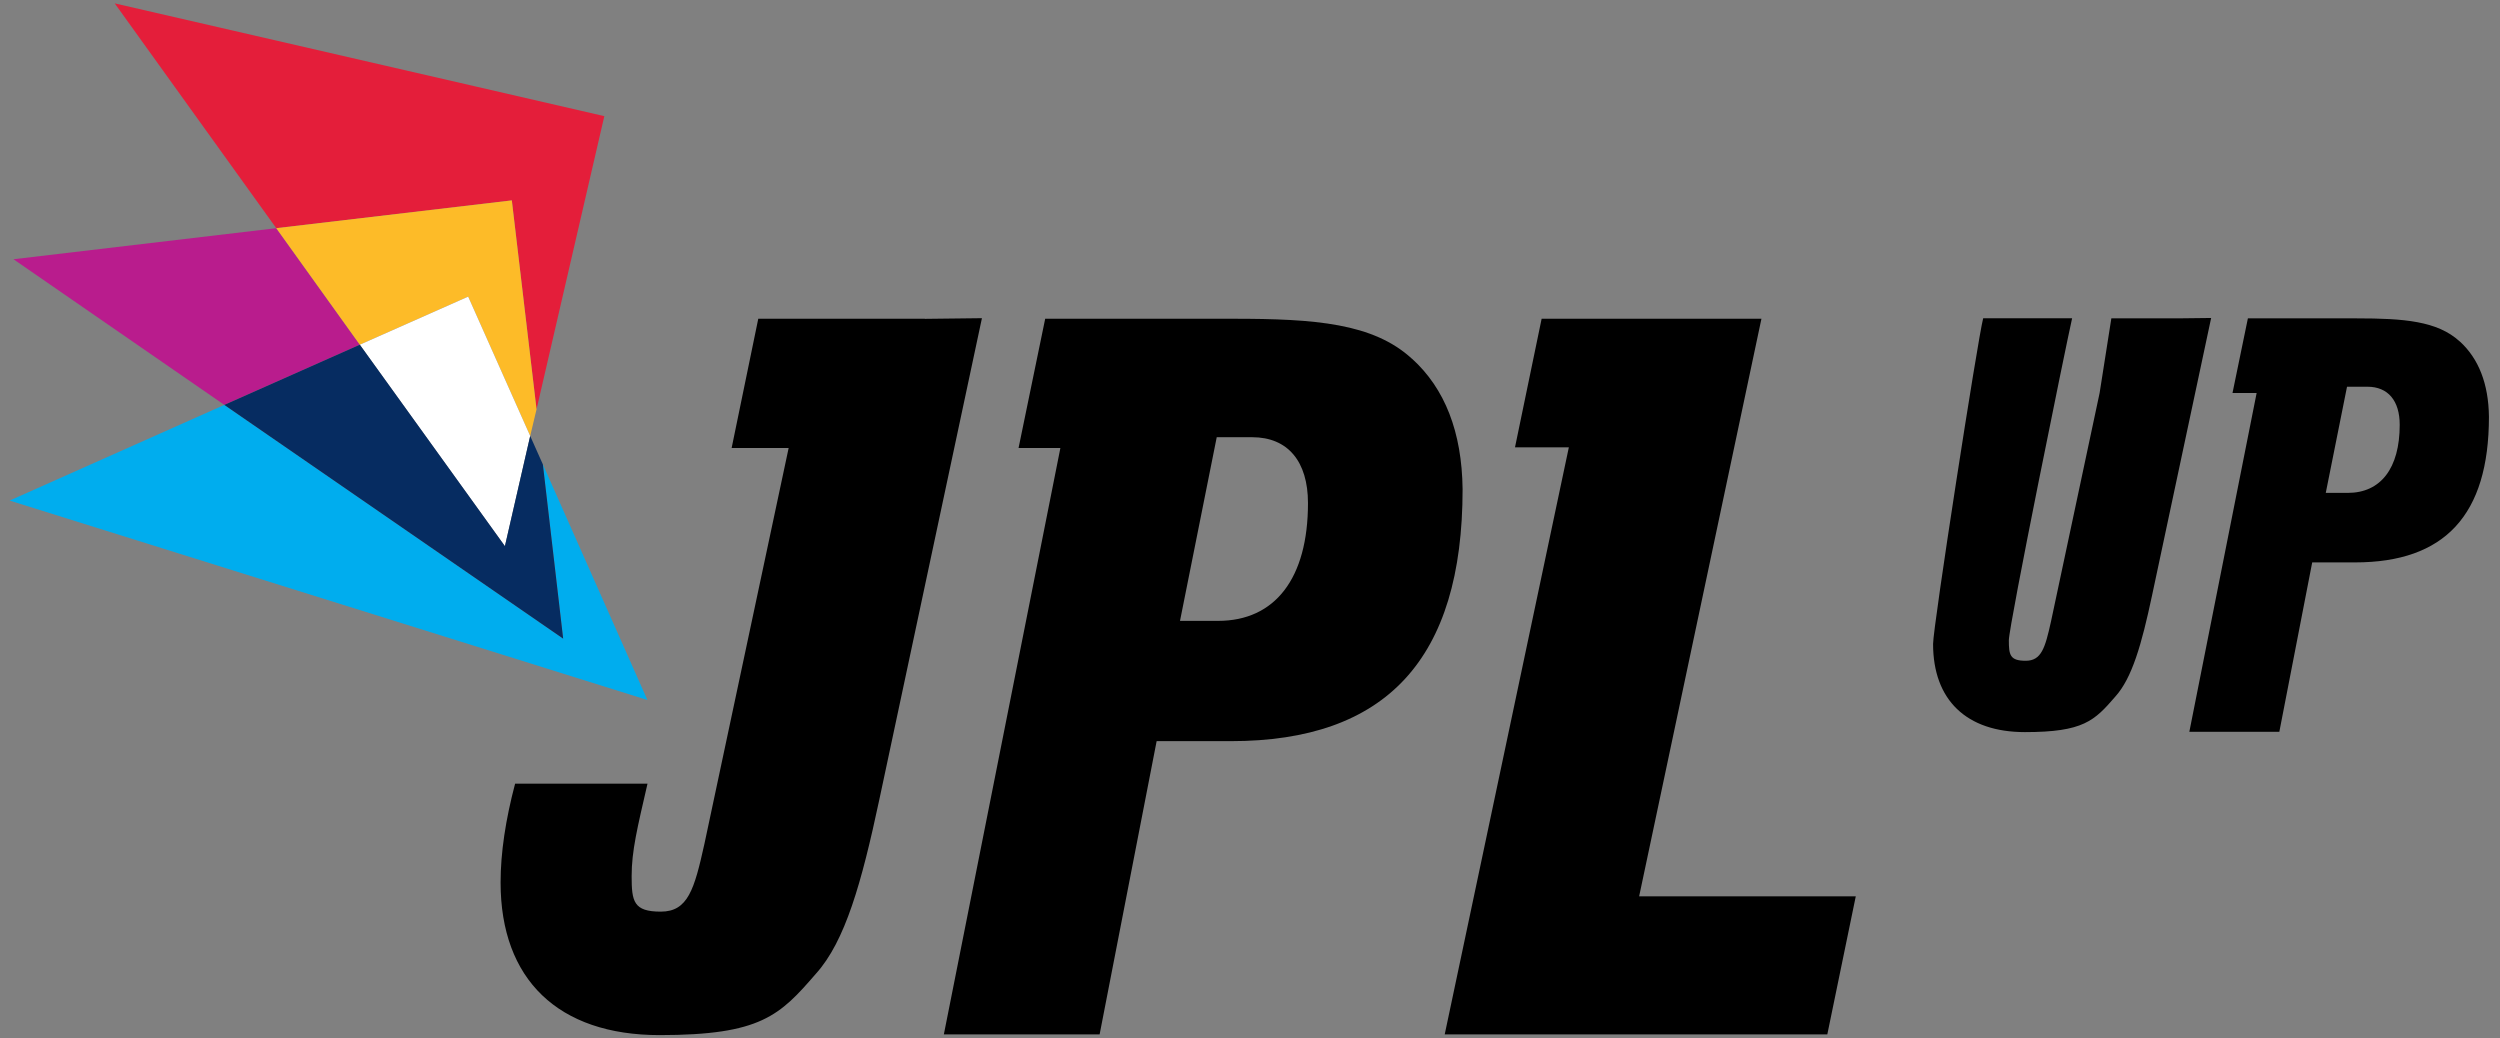<?xml version="1.0" encoding="UTF-8"?>
<svg xmlns="http://www.w3.org/2000/svg" version="1.1" viewBox="0 0 2600 1080">
  <rect x="0" y="0" width="2600" height="1080" fill="#808080" stroke="none"/>
  <defs>
    <style>
      .cls-1 {
        fill: none;
        stroke: #231f20;
        stroke-miterlimit: 65.9;
        stroke-width: 4.3px;
      }

      .cls-2 {
        fill: #062c61;
      }

      .cls-3 {
        fill: #fdbb28;
      }

      .cls-4 {
        fill: #00adee;
      }

      .cls-5 {
        fill: #fff;
      }

      .cls-6 {
        fill: #e41e3a;
      }

      .cls-7 {
        fill: #b91c8d;
      }
    </style>
  </defs>
  <!-- Generator: Adobe Illustrator 28.7.3, SVG Export Plug-In . SVG Version: 1.2.0 Build 164)  -->
  <g>
    <g id="Layer_1">
      <g>
        <g>
          <path d="M961.8,331.5h-173.2l-27.7,134.4h59.3l-87.6,411.7c-10.5,47.4-17.1,70.5-45.4,70.5s-30.3-10.5-30.3-36.9,5.9-50.1,16.5-96.2h-137.7c-9.9,37.5-15.1,71.8-15.1,102.8,0,100.8,59.9,158.7,165.3,158.7s125.1-20.4,162.7-63.9c30.3-33.6,47.4-94.2,65.9-181.1l106.7-500.6-59.3.7h0Z"/>
          <path d="M1468.3,373c-40.2-36.9-100.8-41.5-185.7-41.5h-195.6l-27.7,134.4h43.5l-121.2,609.9h162l59.3-305h77.1c161.4,0,241.1-85,241.1-262.1-.7-59.3-18.4-104.7-52.7-135.7ZM1266.7,645.7h-39.5l38.2-191h36.9c36.9,0,58,25,58,68.5,0,78.4-34.3,122.5-93.5,122.5Z"/>
          <polygon points="1704.7 932.2 1831.9 331.5 1776.5 331.5 1660.6 331.5 1603.3 331.5 1575.6 465.2 1631.6 465.2 1502.5 1075.8 1900.4 1075.8 1930 932.2 1704.7 932.2"/>
          <path d="M2183.6,408.7l-50.6,237.8c-6.1,27.4-9.9,40.7-26.3,40.7s-17.5-6.1-17.5-21.3,59.7-308.2,65.8-334.9h-92.5c-5.7,21.7-52.1,320.8-52.1,338.7,0,58.2,34.6,91.7,95.5,91.7s72.3-11.8,94-36.9c17.5-19.4,27.4-54.4,38.1-104.6l61.6-289.2-34.2.4h-69.6"/>
          <path d="M2558.1,355.1c-23.2-21.3-58.2-24-107.3-24h-113l-16,77.6h25.1l-70,352.4h93.6l34.2-176.2h44.5c93.2,0,139.3-49.1,139.3-151.5-.4-34.2-10.7-60.5-30.4-78.4ZM2441.6,512.6h-22.8l22.1-110.4h21.3c21.3,0,33.5,14.5,33.5,39.6,0,45.3-19.8,70.8-54,70.8Z"/>
        </g>
        <g>
          <path class="cls-1" d="M550.8,456.7"/>
          <g>
            <polygon class="cls-4" points="673.3 728 564.6 483 585.7 664.2 233.3 421.1 10 520.6 673.3 728"/>
            <polygon class="cls-7" points="287.3 237.3 14 269.6 233.3 421.1 374.2 358.5 287.3 237.3"/>
            <polygon class="cls-6" points="558 425.7 628.5 120.8 494.1 89.8 119.3 3.5 287.3 237.3 532.3 208.4 558 425.7"/>
            <polygon class="cls-3" points="486.9 308.5 551.4 453.4 558 425.7 532.3 208.4 287.3 237.3 374.2 358.5 486.9 308.5"/>
            <polygon class="cls-5" points="374.2 358.5 525.1 568 551.4 453.4 486.9 308.5 374.2 358.5"/>
            <polygon class="cls-2" points="564.6 483 551.4 453.4 525.1 568 374.2 358.5 233.3 421.1 585.7 664.2 564.6 483"/>
          </g>
        </g>
      </g>
    </g>
  </g>
</svg>